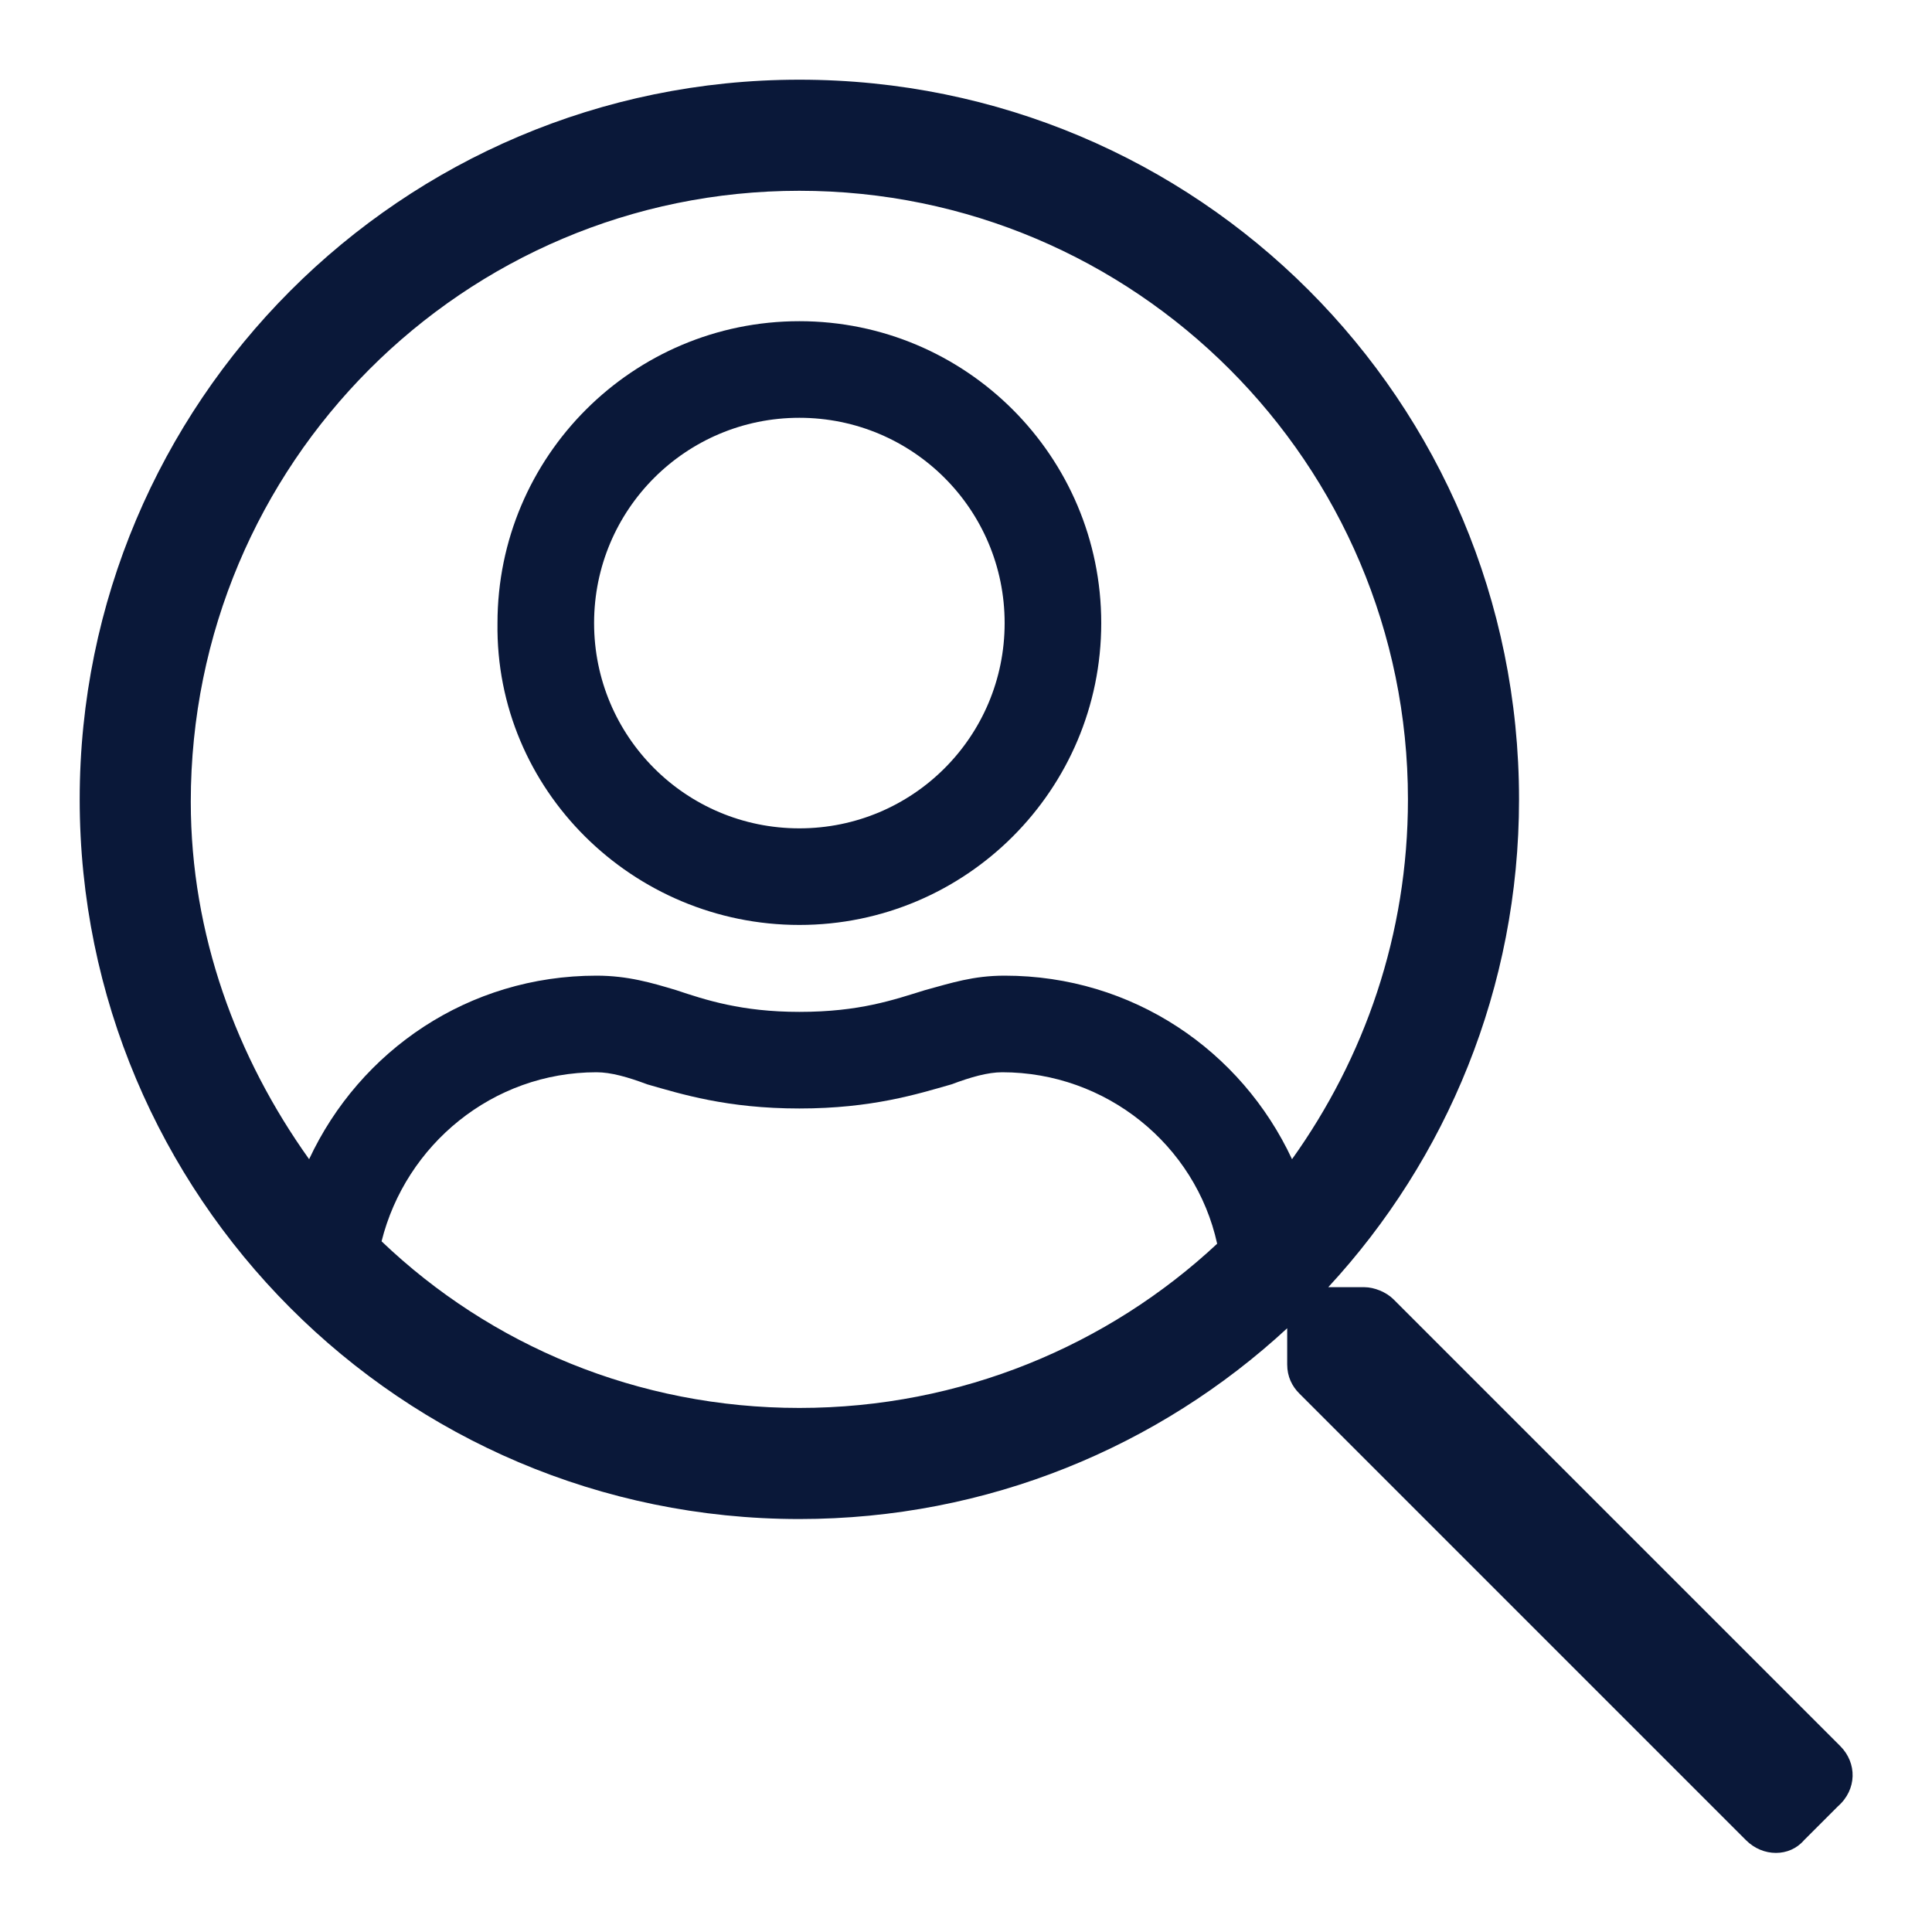 <?xml version="1.0" encoding="utf-8"?>
<!-- Generator: Adobe Illustrator 24.1.2, SVG Export Plug-In . SVG Version: 6.00 Build 0)  -->
<svg version="1.1" id="Layer_1" xmlns="http://www.w3.org/2000/svg" xmlns:xlink="http://www.w3.org/1999/xlink" x="0px" y="0px"
	 viewBox="0 0 80 80" style="enable-background:new 0 0 80 80;" xml:space="preserve">
<style type="text/css">
	.st0{fill:#0A1839;}
</style>
<g>
	<path class="st0" d="M76.2,72.3L57.7,53.8c-0.3-0.3-0.8-0.5-1.2-0.5H55c4.9-5.3,7.9-12.4,7.9-20.2c0-16.5-13.3-29.8-29.8-29.8
		S3.3,16.7,3.3,33.1c0,16.4,13.3,29.8,29.8,29.8c7.8,0,14.9-3,20.2-7.9v1.5c0,0.5,0.2,0.9,0.5,1.2l18.5,18.5c0.7,0.7,1.8,0.7,2.4,0
		l1.4-1.4C76.9,74.1,76.9,73,76.2,72.3z M33.1,7.9c13.9,0,25.2,11.3,25.2,25.2c0,5.6-1.8,10.7-4.8,14.9c-2.1-4.5-6.6-7.6-11.9-7.6
		c-1.3,0-2.2,0.3-3.3,0.6c-1.3,0.4-2.7,0.9-5.2,0.9c-2.4,0-3.9-0.5-5.1-0.9c-1-0.3-2-0.6-3.3-0.6c-5.3,0-9.8,3.1-11.9,7.6
		c-3-4.2-4.9-9.3-4.9-14.8C7.9,19.2,19.2,7.9,33.1,7.9z M33.1,58.3c-6.7,0-12.8-2.6-17.3-6.9c1-4,4.6-7,8.9-7c0.6,0,1.3,0.2,2.1,0.5
		c1.4,0.4,3.3,1,6.3,1c3,0,4.9-0.6,6.3-1c0.8-0.3,1.5-0.5,2.1-0.5c4.3,0,8,3,8.9,7.1C45.9,55.7,39.8,58.3,33.1,58.3z"/>
	<path class="st0" d="M33.1,38.3c6.9,0,12.5-5.6,12.5-12.5c0-6.9-5.6-12.5-12.5-12.5c-6.9,0-12.5,5.6-12.5,12.5
		C20.5,32.7,26.2,38.3,33.1,38.3z M24.6,25.8c0-4.7,3.8-8.5,8.5-8.5s8.5,3.8,8.5,8.5s-3.8,8.5-8.5,8.5S24.6,30.5,24.6,25.8z"/>
</g>
</svg>
